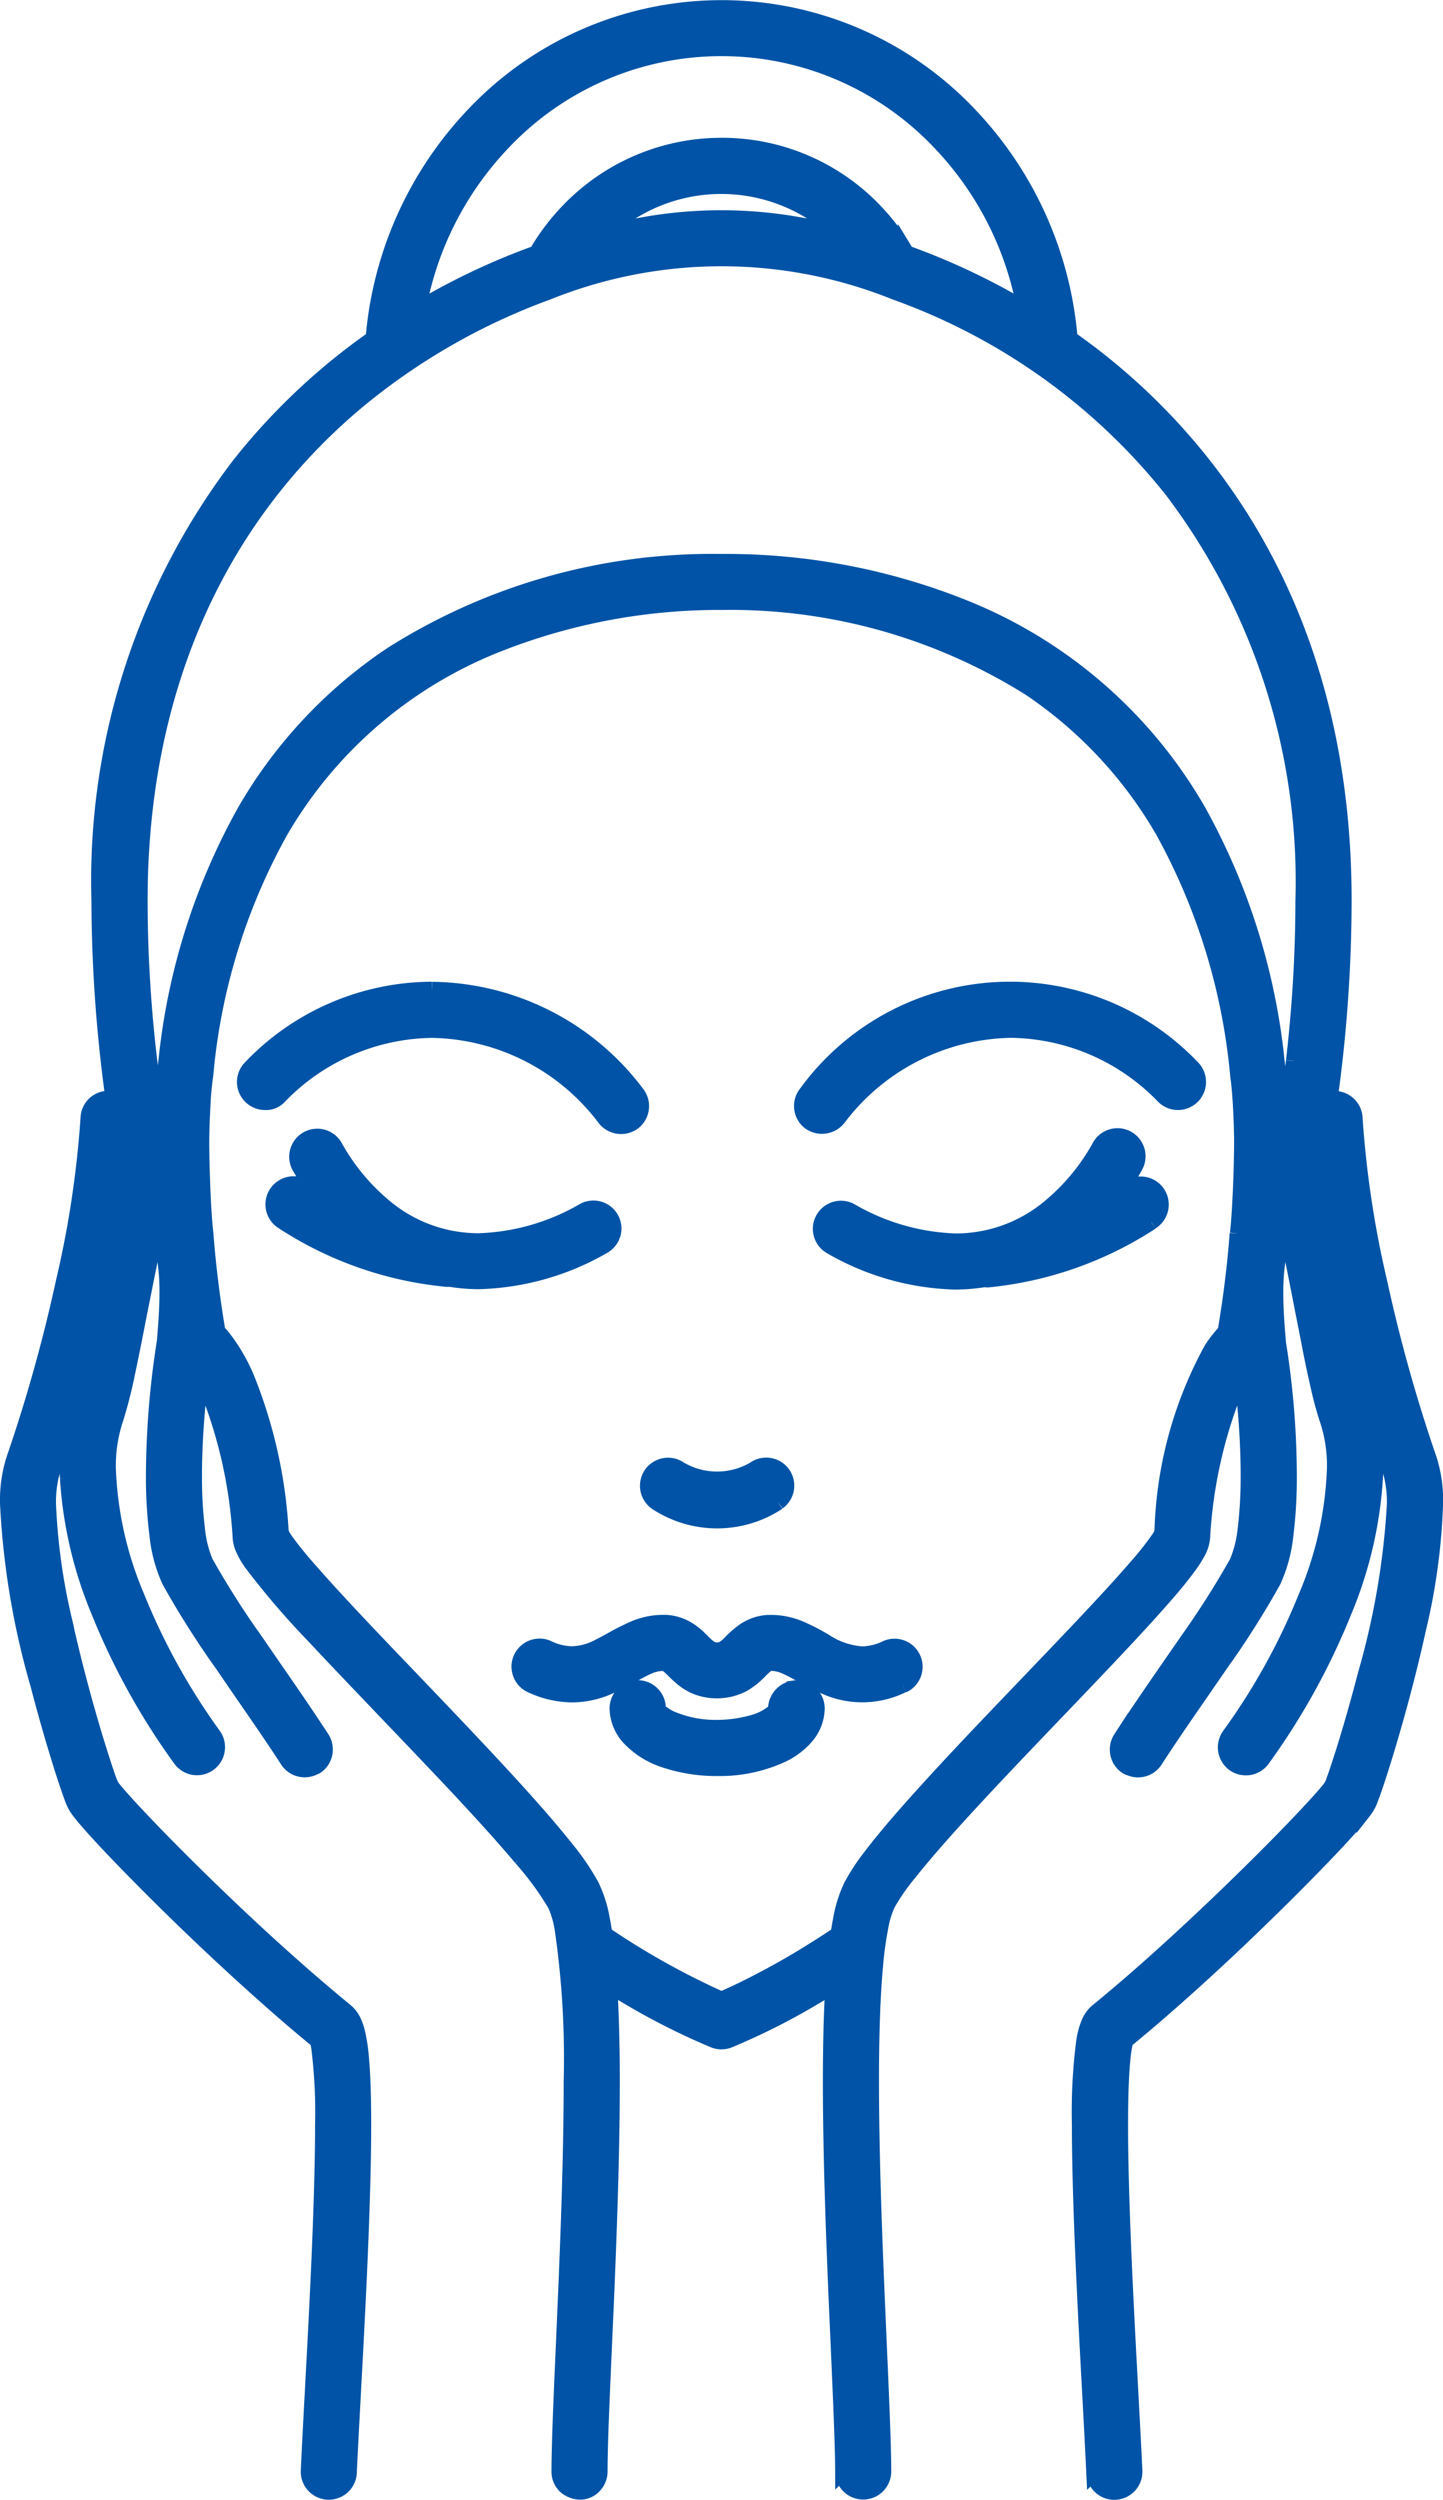 <svg xmlns="http://www.w3.org/2000/svg" width="48.116" height="83.313" viewBox="0 0 48.116 83.313"><g id="icon" transform="translate(-1086.75 -1269.75)"><path id="Path_10511" data-name="Path 10511" d="M528.488,315.375a.685.685,0,1,0-.573-1.245,1.9,1.9,0,0,1-.8.193,2.574,2.574,0,0,1-1.258-.439l-.1-.056a6.919,6.919,0,0,0-.662-.336,2.528,2.528,0,0,0-.994-.218l-.111,0a1.585,1.585,0,0,0-.817.28,3.261,3.261,0,0,0-.444.388,1.476,1.476,0,0,1-.144.134.526.526,0,0,1-.128.083.463.463,0,0,1-.165.031.415.415,0,0,1-.223-.052,1.547,1.547,0,0,1-.278-.242l-.143-.138a1.962,1.962,0,0,0-.423-.306,1.568,1.568,0,0,0-.66-.18l-.116,0a2.5,2.5,0,0,0-.979.22,7.753,7.753,0,0,0-.7.355c-.138.077-.269.149-.4.213a2.025,2.025,0,0,1-.924.26,1.891,1.891,0,0,1-.793-.193.677.677,0,0,0-.287-.064.708.708,0,0,0-.239.043.689.689,0,0,0-.385.355.682.682,0,0,0-.02.526.673.673,0,0,0,.356.385,3.31,3.31,0,0,0,1.371.319,3.1,3.1,0,0,0,1.237-.27l.226-.1.713-.383c.136-.074.267-.143.38-.19a1.206,1.206,0,0,1,.459-.106l.087,0,.072.049a1.546,1.546,0,0,1,.167.147c.1.1.193.19.308.288a1.937,1.937,0,0,0,.488.3,1.9,1.9,0,0,0,1.582-.093,2.614,2.614,0,0,0,.565-.459c.039-.038.074-.074.113-.108a.821.821,0,0,1,.095-.077l.07-.049h.085a1.176,1.176,0,0,1,.467.11c.11.046.237.113.377.188l.94.482a3.035,3.035,0,0,0,2.6-.052" transform="translate(588.377 1010.546)" fill="#0053a6" stroke="#0053a6" stroke-width="0.5"></path><path id="Path_10512" data-name="Path 10512" d="M517.989,314.572l-.224.409a.67.67,0,0,0-.088.328,1.5,1.5,0,0,0,.372.96,2.833,2.833,0,0,0,1.265.789,5.418,5.418,0,0,0,1.7.26,4.951,4.951,0,0,0,2.182-.459,2.446,2.446,0,0,0,.783-.591,1.489,1.489,0,0,0,.372-.96.684.684,0,0,0-.087-.324l-.224-.414-.462.064a.713.713,0,0,0-.614.632l-.01.106-.08.072a1.748,1.748,0,0,1-.6.315,4.443,4.443,0,0,1-1.251.188,3.792,3.792,0,0,1-1.578-.314,2.4,2.4,0,0,1-.284-.175l-.1-.074-.01-.128a.689.689,0,0,0-.595-.626Z" transform="translate(589.649 1011.372)" fill="#0053a6" stroke="#0053a6" stroke-width="0.5"></path><path id="Path_10513" data-name="Path 10513" d="M522.654,311.316a.687.687,0,0,0,.159-.957.689.689,0,0,0-.958-.157,2.449,2.449,0,0,1-2.478,0,.69.69,0,0,0-.955.161.691.691,0,0,0,.16.958,3.694,3.694,0,0,0,4.072,0" transform="translate(590.044 1008.504)" fill="#0053a6" stroke="#0053a6" stroke-width="0.5"></path><path id="Path_10514" data-name="Path 10514" d="M534.668,303.473a.676.676,0,0,0-.206-.482,8.409,8.409,0,0,0-12.893.881.685.685,0,0,0,.136.96.706.706,0,0,0,.96-.138,7.355,7.355,0,0,1,5.756-2.932,7.177,7.177,0,0,1,5.083,2.211.686.686,0,0,0,1.165-.5" transform="translate(592.045 1002.326)" fill="#0053a6" stroke="#0053a6" stroke-width="0.5"></path><path id="Path_10515" data-name="Path 10515" d="M516.34,300.392a8.4,8.4,0,0,0-6.041,2.6.685.685,0,0,0,.469,1.176h0a.6.6,0,0,0,.486-.193,7.187,7.187,0,0,1,5.093-2.211A7.354,7.354,0,0,1,522.1,304.7a.7.7,0,0,0,.96.136.688.688,0,0,0,.136-.96,8.66,8.66,0,0,0-6.852-3.481" transform="translate(584.81 1002.326)" fill="#0053a6" stroke="#0053a6" stroke-width="0.5"></path><path id="Path_10516" data-name="Path 10516" d="M532.854,306.245a.687.687,0,0,0-.195-1.253.783.783,0,0,0-.195-.018l-.5.02.256-.434c.031-.051.061-.1.09-.156a.686.686,0,1,0-1.2-.663,7.006,7.006,0,0,1-1.663,2,4.854,4.854,0,0,1-3.129,1.13,7.423,7.423,0,0,1-3.489-1.007.675.675,0,0,0-.523-.054.684.684,0,0,0-.408.331.685.685,0,0,0,.278.93,8.717,8.717,0,0,0,4.1,1.17l.059,0a6,6,0,0,0,.932-.077l.031,0,.093.007a12.141,12.141,0,0,0,5.46-1.917" transform="translate(592.289 1004.236)" fill="#0053a6" stroke="#0053a6" stroke-width="0.5"></path><path id="Path_10517" data-name="Path 10517" d="M522.013,306.657a.685.685,0,0,0-.983-.8,7.423,7.423,0,0,1-3.489,1.007,4.862,4.862,0,0,1-3.13-1.13,7.012,7.012,0,0,1-1.662-2,.685.685,0,1,0-1.2.663l.347.593-.506-.023a.63.63,0,0,0-.192.018.687.687,0,0,0-.508.829.685.685,0,0,0,.308.423,12.1,12.1,0,0,0,5.474,1.915l.031,0,.087,0a6.037,6.037,0,0,0,.953.077,8.769,8.769,0,0,0,4.138-1.171.684.684,0,0,0,.331-.408" transform="translate(585.18 1004.236)" fill="#0053a6" stroke="#0053a6" stroke-width="0.5"></path><path id="Path_10518" data-name="Path 10518" d="M548.147,315.529l-.267,2.3-.278-2.3a21.681,21.681,0,0,0-2.627-8.348,15.774,15.774,0,0,0-7.686-6.723,21.33,21.33,0,0,0-8.034-1.579l-.146,0-.126,0a19.97,19.97,0,0,0-10.918,3.1,15.745,15.745,0,0,0-4.876,5.2,21.523,21.523,0,0,0-2.636,8.325l-.277,2.3-.267-2.3a45.718,45.718,0,0,1-.319-5.319c0-6.895,2.5-12.636,7.207-16.6a21.385,21.385,0,0,1,6.372-3.666,15.527,15.527,0,0,1,11.615,0,20.669,20.669,0,0,1,9.191,6.573,21.576,21.576,0,0,1,4.388,13.692,46.735,46.735,0,0,1-.316,5.34m-1.876,5.753c-.079,1.042-.21,2.118-.39,3.186l-.013.082-.056.061a3.837,3.837,0,0,0-.413.542,13.389,13.389,0,0,0-1.636,6.057l-.036.116c-.018.028-.041.065-.07.11a10.087,10.087,0,0,1-.731.927c-.853.993-2.193,2.391-3.612,3.872-.539.564-1.089,1.137-1.625,1.7-1.158,1.222-2,2.143-2.654,2.894-.4.464-.724.858-.988,1.206a6.943,6.943,0,0,0-.652.993,4.388,4.388,0,0,0-.352,1.129c-.021.113-.043.231-.062.354l-.02.118-.1.067c-.526.349-1.047.672-1.548.962-.785.45-1.423.767-1.821.952-.118.054-.22.1-.306.138l-.111.049-.11-.049a25.568,25.568,0,0,1-3.679-2.054l-.1-.067-.018-.12c-.018-.121-.038-.239-.061-.351a4.321,4.321,0,0,0-.354-1.13,8.146,8.146,0,0,0-.867-1.27c-1.156-1.458-3.112-3.5-5-5.476l-.786-.821c-.976-1.02-1.977-2.077-2.688-2.889-.356-.4-.627-.735-.808-.983a3.178,3.178,0,0,1-.177-.265l-.034-.113a16.05,16.05,0,0,0-1.145-5.119,5.938,5.938,0,0,0-.8-1.364c-.034-.041-.07-.082-.106-.12l-.057-.061-.013-.082c-.177-1.058-.31-2.146-.393-3.233-.082-.681-.133-2.211-.134-3.006,0-.288.015-.727.036-1.119a11.074,11.074,0,0,1,.1-1.115,20.393,20.393,0,0,1,2.495-8.115,14.54,14.54,0,0,1,7.068-6.151,20.089,20.089,0,0,1,7.679-1.473,18.777,18.777,0,0,1,10.236,2.87,14.4,14.4,0,0,1,4.433,4.75,20.743,20.743,0,0,1,2.5,8.189c.031.184.067.58.092,1.045.02.387.034.826.034,1.116,0,.793-.054,2.339-.139,3.06M533.247,287.93l-1.486-.257a14.739,14.739,0,0,0-5.386,0l-1.484.259,1.3-.765a5.67,5.67,0,0,1,5.756,0Zm-14.14,1.91a10.824,10.824,0,0,1,2.69-4.916,10.015,10.015,0,0,1,14.556,0,10.815,10.815,0,0,1,2.69,4.912l.151.613-.55-.308a22.718,22.718,0,0,0-3.286-1.505l-.1-.033-.052-.085a7.479,7.479,0,0,0-.989-1.3,7.045,7.045,0,0,0-5.107-2.208l-.054,0a7.08,7.08,0,0,0-5.12,2.21,7.313,7.313,0,0,0-.989,1.3l-.052.085-.1.031a22.738,22.738,0,0,0-3.291,1.51l-.55.308Zm30.558,51.649c.252-.27.459-.5.618-.686.08-.1.147-.177.216-.269a1.483,1.483,0,0,0,.151-.236c.031-.064.056-.126.088-.211.126-.331.315-.908.518-1.579.236-.778.686-2.334,1.057-4.026a20.68,20.68,0,0,0,.572-4.177,4.49,4.49,0,0,0-.2-1.487l0,0a52.159,52.159,0,0,1-1.661-5.928,33.608,33.608,0,0,1-.821-5.456.684.684,0,0,0-.565-.647l-.259-.046.034-.26a48.517,48.517,0,0,0,.424-6.284c.007-9.253-4.182-14.706-7.7-17.652-.414-.349-.852-.686-1.337-1.032l-.1-.074-.011-.125a12.3,12.3,0,0,0-3.345-7.335,11.384,11.384,0,0,0-16.531,0,12.3,12.3,0,0,0-3.343,7.338l-.013.124-.1.072A21.307,21.307,0,0,0,513,295.648a22.855,22.855,0,0,0-4.683,14.541,48.814,48.814,0,0,0,.426,6.285l.034.26-.259.046a.681.681,0,0,0-.565.647,33.649,33.649,0,0,1-.822,5.456,52.3,52.3,0,0,1-1.661,5.933,4.5,4.5,0,0,0-.2,1.489,26.277,26.277,0,0,0,1.012,6.013c.29,1.116.564,2.031.742,2.6.108.349.206.644.285.871.039.115.075.213.106.3s.057.146.093.219a1.462,1.462,0,0,0,.161.246c.192.252.559.663,1.119,1.253,1.142,1.2,3.076,3.119,5.088,4.9.586.521,1.142,1,1.651,1.415l.072.059.021.092c.008.036.016.079.025.126a17.311,17.311,0,0,1,.129,2.568c0,2.356-.164,5.614-.319,8.482l-.025.48c-.056,1.009-.1,1.9-.133,2.582a.688.688,0,0,0,.655.716.71.71,0,0,0,.493-.18.684.684,0,0,0,.221-.477c.03-.677.079-1.571.133-2.587.146-2.7.346-6.388.346-9.016,0-.965-.026-1.708-.08-2.274a5.659,5.659,0,0,0-.125-.8,2.093,2.093,0,0,0-.118-.344,1.013,1.013,0,0,0-.278-.369c-.8-.655-1.712-1.445-2.7-2.349-.8-.732-1.643-1.536-2.442-2.326-.726-.716-1.405-1.412-1.915-1.959-.241-.257-.437-.477-.577-.64-.067-.079-.12-.144-.152-.187l-.066-.128c-.084-.218-.26-.739-.488-1.489s-.668-2.274-1.029-3.921a20.344,20.344,0,0,1-.539-3.885,3.773,3.773,0,0,1,.092-.926l.468-1.764.07,1.825a13.769,13.769,0,0,0,1.043,4.451,23.031,23.031,0,0,0,2.721,4.914.684.684,0,0,0,1.232-.292.676.676,0,0,0-.121-.511,21.723,21.723,0,0,1-2.555-4.618,11.973,11.973,0,0,1-.955-4.28,4.9,4.9,0,0,1,.242-1.61,14.817,14.817,0,0,0,.4-1.561c.139-.644.283-1.391.431-2.144l.621-3.1.21,1.649a7.328,7.328,0,0,1,.051.916c0,.545-.043,1.071-.08,1.535l-.007.092a29.012,29.012,0,0,0-.365,4.438,15.424,15.424,0,0,0,.115,2,4.888,4.888,0,0,0,.411,1.541,29.789,29.789,0,0,0,1.8,2.835l.547.8c.567.819,1.14,1.648,1.6,2.36a.686.686,0,0,0,.83.254l.126-.056a.689.689,0,0,0,.195-.942c-.482-.742-1.056-1.576-1.614-2.38l-.585-.849a29.064,29.064,0,0,1-1.682-2.642,3.756,3.756,0,0,1-.274-1.1,14.1,14.1,0,0,1-.1-1.813c0-.68.038-1.448.106-2.223l.106-1.179.423,1.106a15.779,15.779,0,0,1,.889,4.413,1.132,1.132,0,0,0,.085.333,2.833,2.833,0,0,0,.272.482,26.679,26.679,0,0,0,2.115,2.467c.683.732,1.45,1.533,2.26,2.38l.08.085c.832.868,1.684,1.758,2.474,2.6.883.947,1.563,1.7,2.077,2.315a9.882,9.882,0,0,1,1.14,1.556,3.264,3.264,0,0,1,.228.772,29.86,29.86,0,0,1,.306,5.1c0,2.36-.1,5.057-.2,7.384l-.057,1.328c-.049,1.1-.093,2.1-.121,2.939-.016.526-.029.991-.029,1.361a.675.675,0,0,0,.2.486.775.775,0,0,0,.483.2.63.63,0,0,0,.487-.2.69.69,0,0,0,.2-.485c0-.916.071-2.457.149-4.241l.059-1.335c.1-2.338.2-5.048.2-7.443,0-.968-.02-1.858-.057-2.644l-.023-.508.437.26a22.87,22.87,0,0,0,3.037,1.545.691.691,0,0,0,.49,0,22.166,22.166,0,0,0,3.027-1.54l.439-.26-.025.508c-.036.763-.052,1.627-.054,2.642,0,2.393.1,5.106.2,7.443l.061,1.373c.078,1.777.146,3.3.149,4.2a.675.675,0,0,0,.2.483.686.686,0,0,0,1.17-.488c0-.372-.013-.839-.031-1.363-.028-.834-.072-1.835-.121-2.939l-.057-1.328c-.1-2.324-.2-5.019-.2-7.384,0-1.527.043-2.793.129-3.763a12.43,12.43,0,0,1,.179-1.343,3.292,3.292,0,0,1,.231-.776,7.119,7.119,0,0,1,.719-1.037c1.107-1.4,3.094-3.474,5.017-5.481l.69-.721c1.14-1.193,2.039-2.146,2.727-2.932.4-.45.677-.794.886-1.081a3.937,3.937,0,0,0,.3-.462,1.292,1.292,0,0,0,.164-.508,15.606,15.606,0,0,1,.888-4.406l.424-1.1.1,1.178c.07.778.106,1.548.106,2.228a14.529,14.529,0,0,1-.1,1.815,3.855,3.855,0,0,1-.278,1.107,29.4,29.4,0,0,1-1.677,2.634l-.575.832c-.567.821-1.143,1.654-1.623,2.4a.686.686,0,0,0,.2.947.427.427,0,0,0,.12.051.684.684,0,0,0,.831-.252c.46-.714,1.034-1.543,1.589-2.346l.588-.853a29.316,29.316,0,0,0,1.776-2.8,4.915,4.915,0,0,0,.409-1.538,15.431,15.431,0,0,0,.113-1.993,28.291,28.291,0,0,0-.359-4.378l-.013-.152c-.038-.464-.08-.989-.079-1.535a7.1,7.1,0,0,1,.051-.914l.21-1.651.331,1.631c.092.449.185.932.282,1.428l.229,1.163c.1.534.21,1.042.311,1.481a10.941,10.941,0,0,0,.3,1.1,4.84,4.84,0,0,1,.241,1.61,11.97,11.97,0,0,1-.953,4.279A21.575,21.575,0,0,1,546.006,338a.689.689,0,0,0,.154.958.689.689,0,0,0,.958-.156,23.1,23.1,0,0,0,2.719-4.916,13.706,13.706,0,0,0,1.044-4.449l.072-1.83.468,1.769a3.967,3.967,0,0,1,.092.929,25.674,25.674,0,0,1-.97,5.668c-.22.85-.477,1.751-.722,2.537-.107.337-.2.622-.274.834-.036.1-.067.19-.1.28l-.079.134c-.177.223-.576.665-1.07,1.181-1.122,1.176-2.616,2.634-3.994,3.9-.981.9-1.89,1.692-2.7,2.352a1.022,1.022,0,0,0-.277.375,2.544,2.544,0,0,0-.17.611,18.227,18.227,0,0,0-.147,2.793c0,2.627.2,6.32.346,9.016.056,1.016.1,1.91.133,2.587a.685.685,0,0,0,.683.657.687.687,0,0,0,.688-.716c-.031-.68-.079-1.573-.133-2.58l-.026-.482c-.154-2.868-.319-6.126-.318-8.482,0-.911.025-1.631.074-2.141a4.773,4.773,0,0,1,.079-.552l.021-.092.072-.061c.509-.418,1.065-.893,1.653-1.415,1.4-1.24,2.637-2.437,3.435-3.224.735-.727,1.43-1.438,1.953-2" transform="translate(581.732 989.582)" fill="#0053a6" stroke="#0053a6" stroke-width="0.5"></path></g></svg>